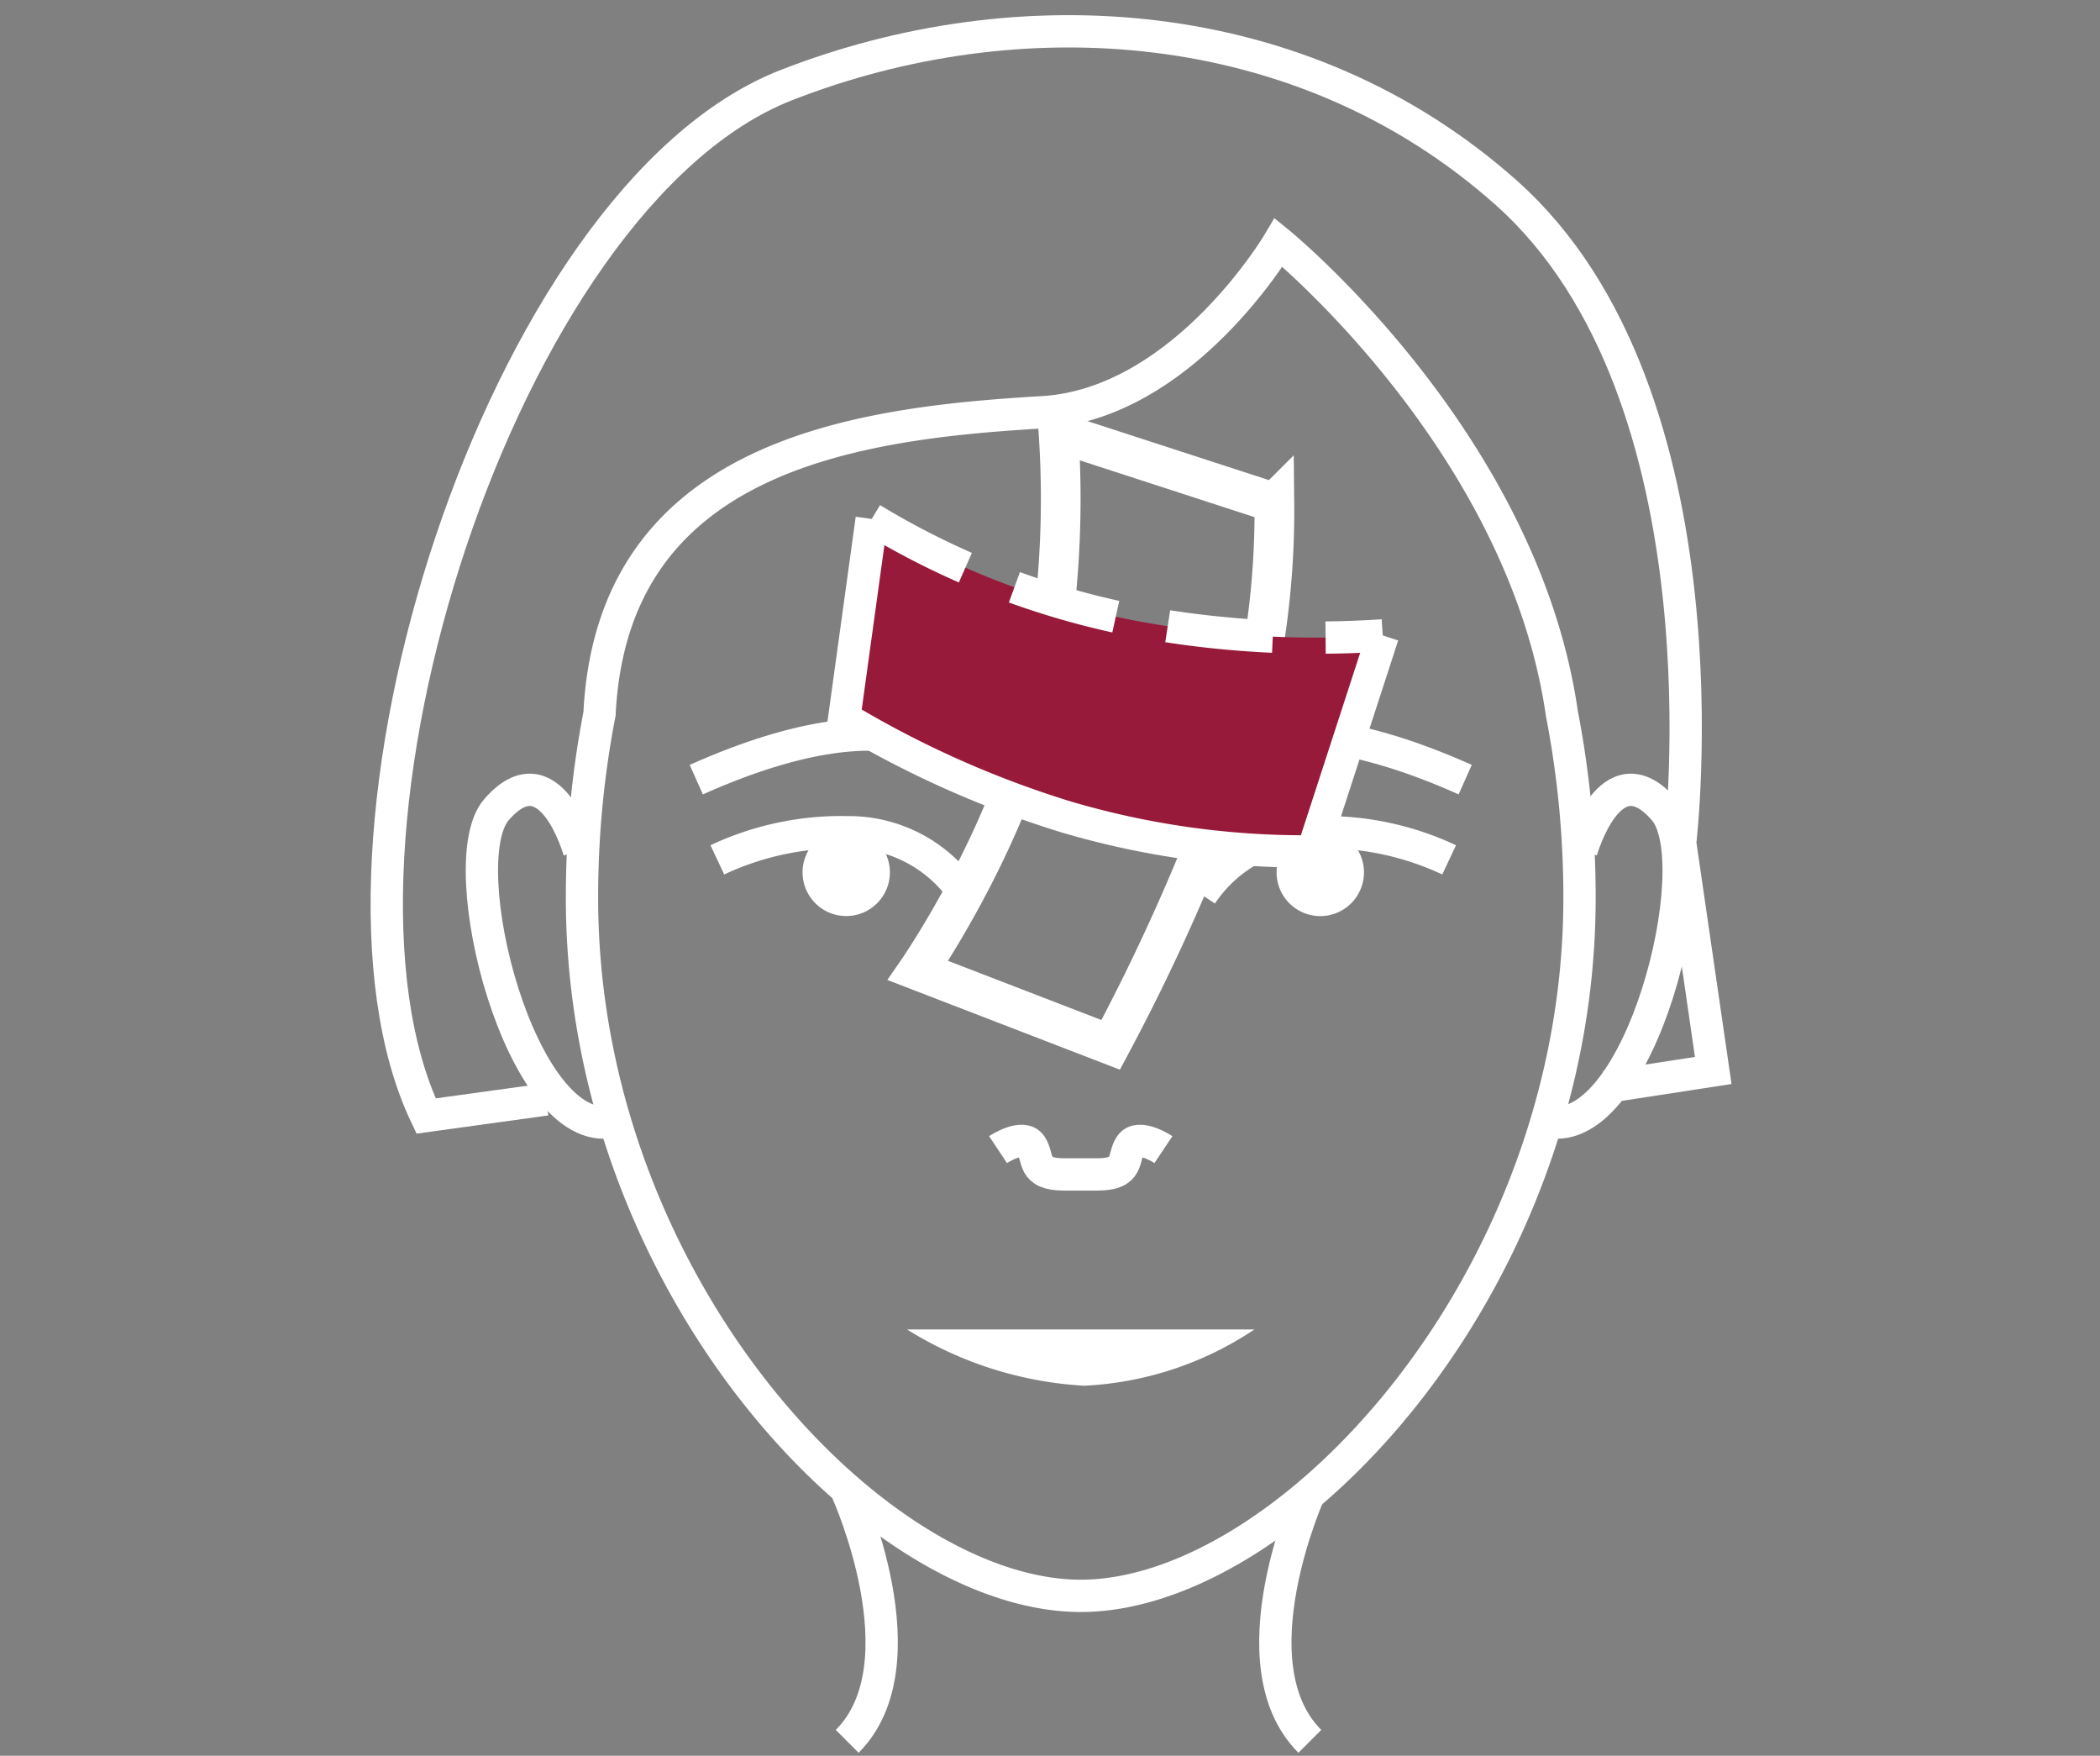 <svg xmlns="http://www.w3.org/2000/svg" xmlns:xlink="http://www.w3.org/1999/xlink" width="93.093" height="77.816" viewBox="0 0 93.093 77.816">
  <rect x="0" y="0" width="93.093" height="77.816" fill="#808080" stroke="none"/>
  <defs>
    <clipPath id="clip-path">
      <rect id="Rectangle_825" data-name="Rectangle 825" width="93.093" height="77.816" transform="translate(0 0)" fill="none"/>
    </clipPath>
  </defs>
  <g id="Desktop_home_face_bandage_icon" data-name="Desktop home face bandage icon" transform="translate(0 0)" clip-path="url(#clip-path)">
    <path id="Path_1632" data-name="Path 1632" d="M51.575,50.951s-1.1-.733-1.466-.183,0,1.283-1.467,1.283H47.176c-1.466,0-1.1-.733-1.466-1.283s-1.467.183-1.467.183" fill="none" stroke="#fff" stroke-miterlimit="10" stroke-width="1.432"/>
    <path id="Path_1633" data-name="Path 1633" d="M52.995,34.212s2.348-3.945,11.957.341" fill="none" stroke="#fff" stroke-miterlimit="10" stroke-width="1.432"/>
    <path id="Path_1634" data-name="Path 1634" d="M42.823,34.212s-2.348-3.945-11.957.341" fill="none" stroke="#fff" stroke-miterlimit="10" stroke-width="1.432"/>
    <path id="Path_1635" data-name="Path 1635" d="M55.607,58.922H40.21a16.592,16.592,0,0,0,7.85,2.493,14.821,14.821,0,0,0,7.547-2.493" fill="#fff"/>
    <path id="Path_1636" data-name="Path 1636" d="M56.683,10.748S52.463,17.9,46.225,18.27c-8.183.482-19.08,1.852-19.648,13.365A42.612,42.612,0,0,0,25.8,39.8c0,17.081,13,30.928,22.112,30.928S70.02,56.879,70.02,39.8a42.612,42.612,0,0,0-.78-8.163C67.508,19.555,56.683,10.748,56.683,10.748Z" fill="none" stroke="#fff" stroke-miterlimit="10" stroke-width="1.432"/>
    <path id="Path_1637" data-name="Path 1637" d="M53.262,39.65a6.174,6.174,0,0,1,5.186-2.765,12.922,12.922,0,0,1,5.792,1.224" fill="none" stroke="#fff" stroke-miterlimit="10" stroke-width="1.432"/>
    <path id="Path_1638" data-name="Path 1638" d="M60.465,38.663a1.937,1.937,0,1,1-1.937-1.936,1.937,1.937,0,0,1,1.937,1.936" fill="#fff"/>
    <path id="Path_1639" data-name="Path 1639" d="M42.779,39.65a6.174,6.174,0,0,0-5.186-2.765A12.922,12.922,0,0,0,31.8,38.109" fill="none" stroke="#fff" stroke-miterlimit="10" stroke-width="1.432"/>
    <path id="Path_1640" data-name="Path 1640" d="M35.577,38.663a1.936,1.936,0,1,0,1.936-1.936,1.936,1.936,0,0,0-1.936,1.936" fill="#fff"/>
    <path id="Path_1641" data-name="Path 1641" d="M40.694,43.012s4.467-6.46,5.587-12.914a43.47,43.47,0,0,0,.642-10.927l9.57,3.11A37.26,37.26,0,0,1,54.95,33.259a90.932,90.932,0,0,1-5.714,13.049Z" fill="none" stroke="#fff" stroke-miterlimit="10" stroke-width="1.759"/>
    <path id="Path_1642" data-name="Path 1642" d="M38.643,23a35.561,35.561,0,0,0,11.726,4.517,43.447,43.447,0,0,0,10.927.643l-3.111,9.569A37.26,37.26,0,0,1,47.207,36.19a44.566,44.566,0,0,1-9.781-4.37Z" fill="#981a3b"/>
    <path id="Path_1643" data-name="Path 1643" d="M38.643,23a35.561,35.561,0,0,0,11.726,4.517,43.447,43.447,0,0,0,10.927.643" fill="none" stroke="#fff" stroke-miterlimit="10" stroke-width="1.432" stroke-dasharray="4.683 2.341"/>
    <path id="Path_1644" data-name="Path 1644" d="M61.3,28.164l-3.111,9.569A37.26,37.26,0,0,1,47.207,36.19a44.566,44.566,0,0,1-9.781-4.37L38.643,23" fill="none" stroke="#fff" stroke-miterlimit="10" stroke-width="1.432"/>
    <path id="Path_1645" data-name="Path 1645" d="M25.677,37.719s-1.284-4.587-3.669-1.835c-2.054,2.369,1.1,14.678,5.159,13.828" fill="none" stroke="#fff" stroke-miterlimit="10" stroke-width="1.432"/>
    <path id="Path_1646" data-name="Path 1646" d="M70.1,37.719s1.284-4.587,3.669-1.835c2.054,2.369-1.1,14.678-5.159,13.828" fill="none" stroke="#fff" stroke-miterlimit="10" stroke-width="1.432"/>
    <path id="Path_1647" data-name="Path 1647" d="M24.209,48.727l-5.321.734C13.2,37.535,22.191,8.73,34.85,3.776,45.116-.241,57.7.465,66.775,8.546c10.091,8.991,7.706,28.806,7.706,28.806l1.467,10.091-4.77.734" fill="none" stroke="#fff" stroke-miterlimit="10" stroke-width="1.432"/>
    <path id="Path_1648" data-name="Path 1648" d="M37.556,66.122s3.44,7.613,0,11.054" fill="none" stroke="#fff" stroke-miterlimit="10" stroke-width="1.432"/>
    <path id="Path_1649" data-name="Path 1649" d="M58.065,66.122s-3.441,7.613,0,11.054" fill="none" stroke="#fff" stroke-miterlimit="10" stroke-width="1.432"/>
  </g>
</svg>